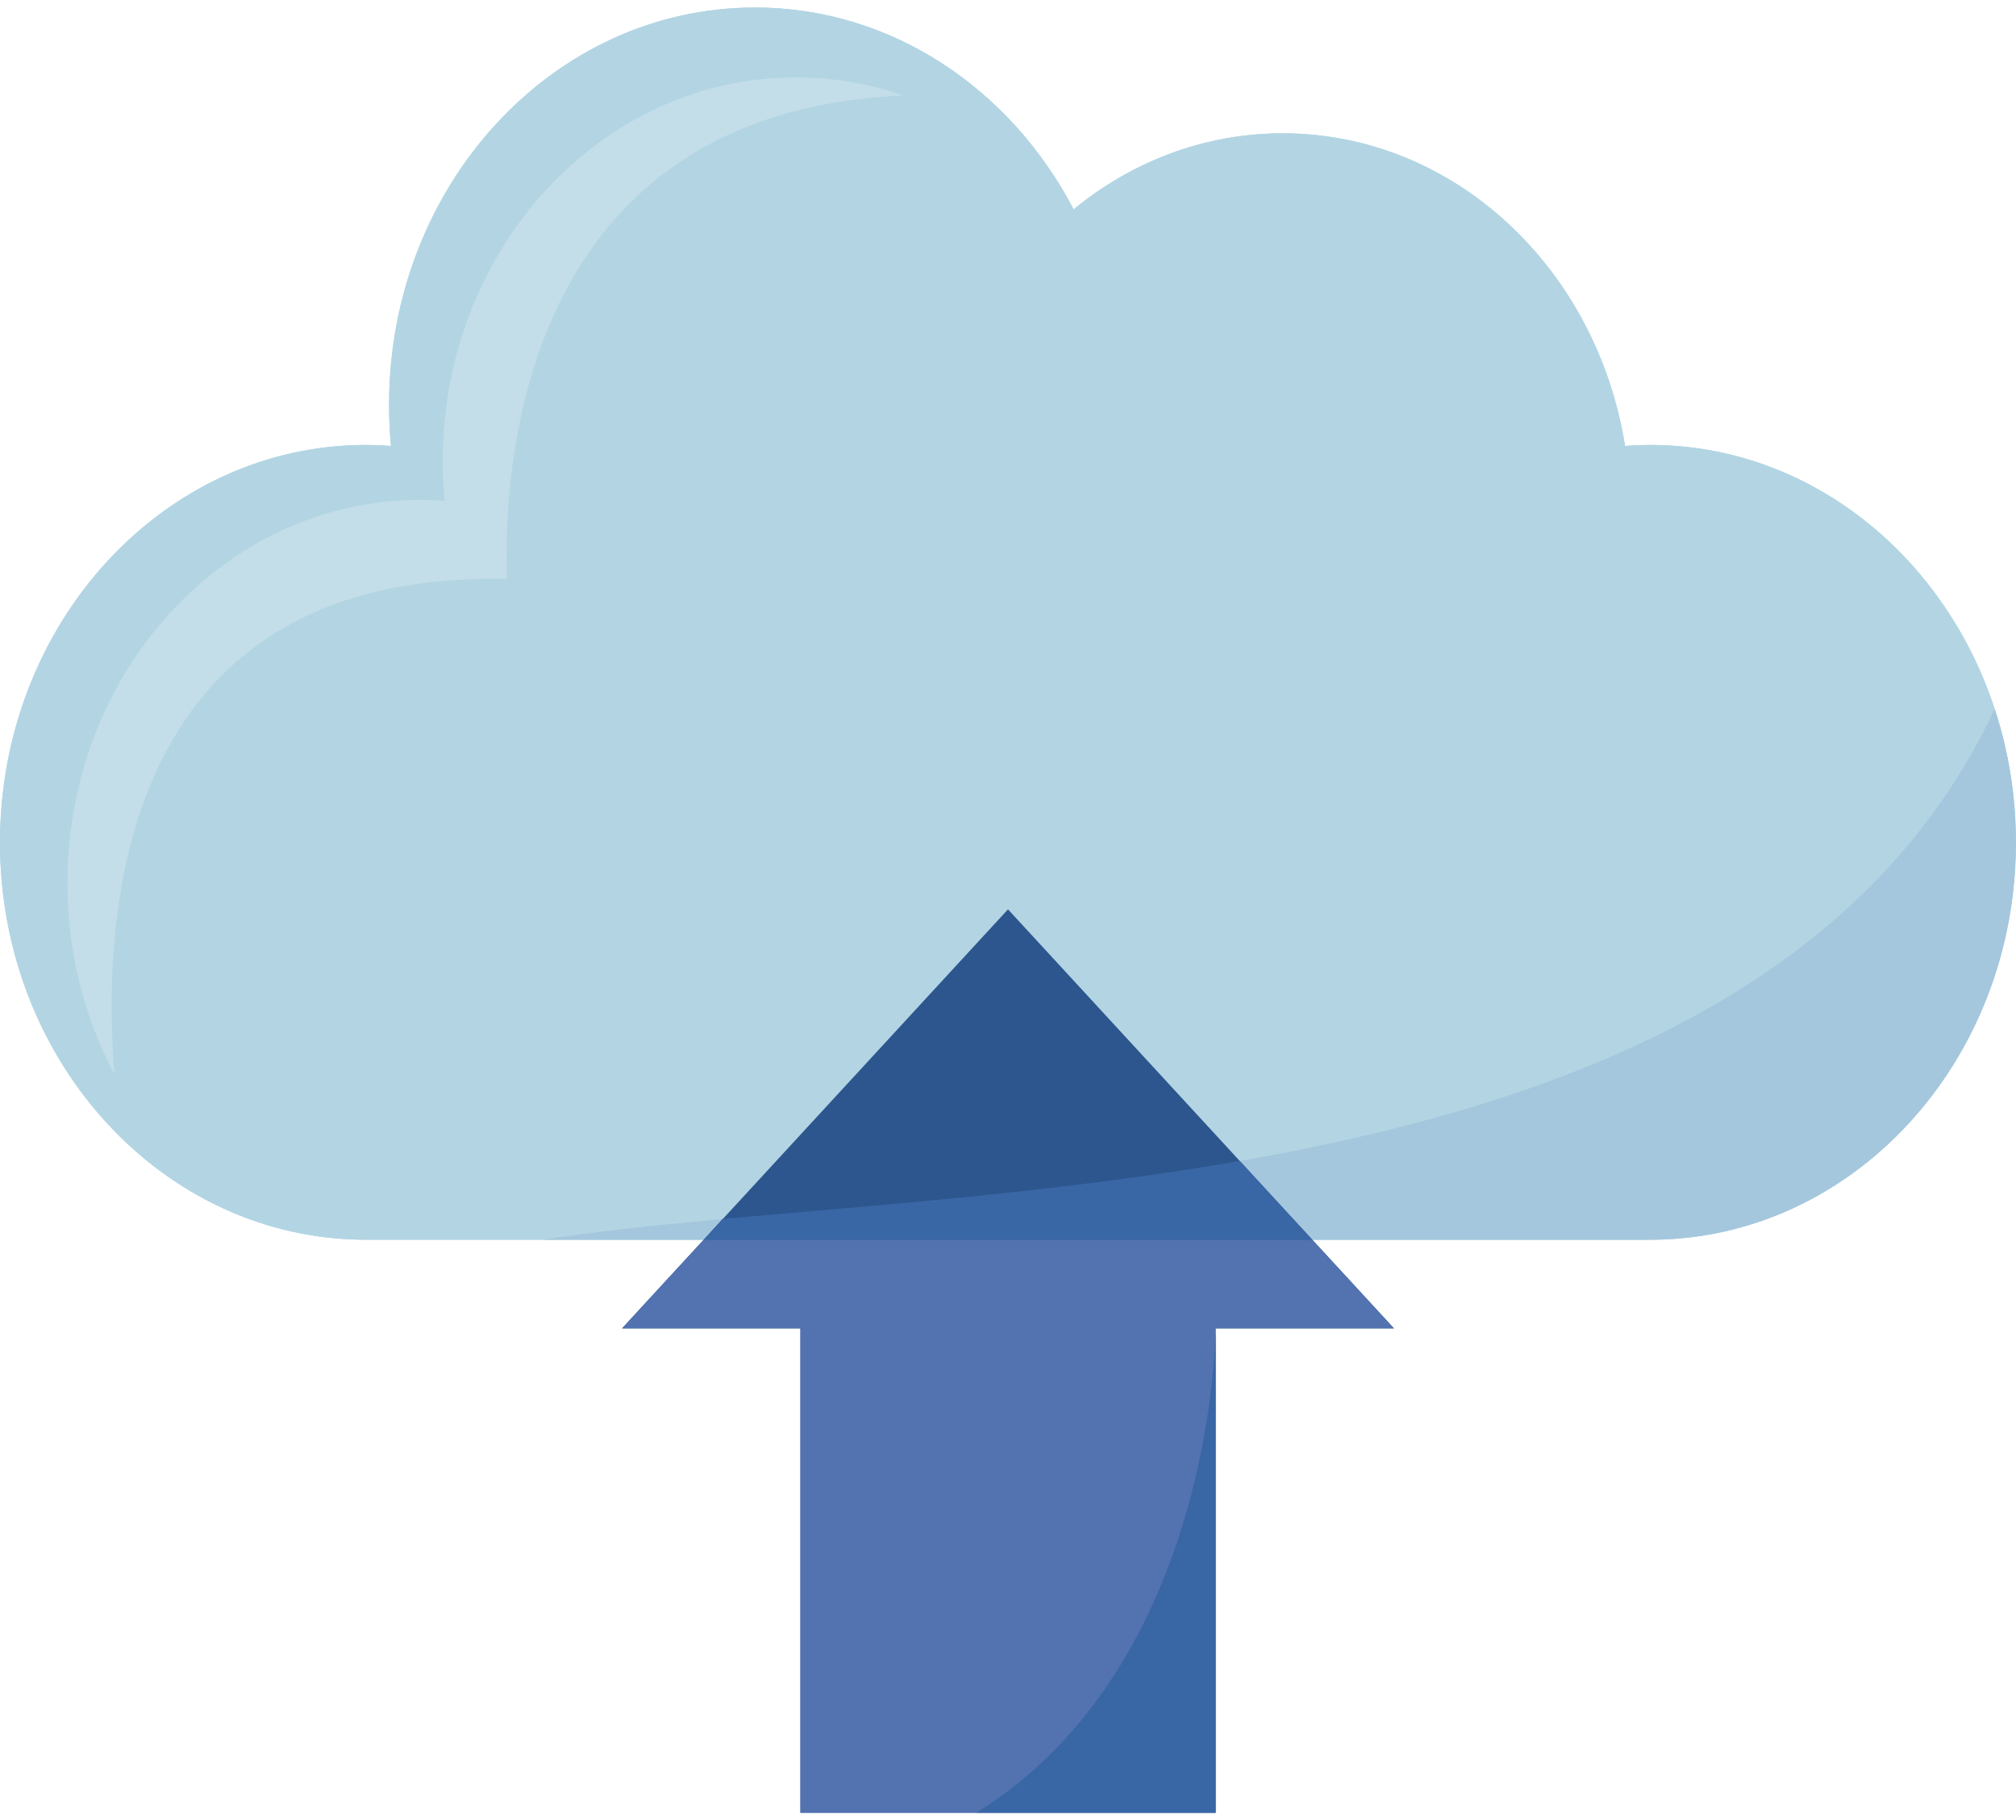 <svg width="134" height="121" viewBox="0 0 134 121" fill="none" xmlns="http://www.w3.org/2000/svg">
<path d="M109.684 29.576C109.12 29.576 108.557 29.599 108.014 29.645C106.136 17.837 96.659 8.863 85.263 8.863C80.045 8.863 75.224 10.744 71.362 13.916C67.167 5.894 59.256 0.5 50.177 0.5C36.735 0.5 25.861 12.33 25.861 26.902C25.861 27.831 25.902 28.738 25.986 29.645C25.443 29.599 24.88 29.576 24.316 29.576C10.895 29.576 0 41.407 0 56.001C0 70.596 10.895 82.404 24.316 82.404H109.663C123.105 82.404 133.979 70.574 133.979 56.001C134 41.407 123.105 29.576 109.684 29.576Z" fill="#AAD0E2"/>
<path d="M109.684 29.576C109.12 29.576 108.557 29.599 108.014 29.645C106.136 17.837 96.659 8.863 85.263 8.863C80.045 8.863 75.224 10.744 71.362 13.916C67.167 5.894 59.256 0.5 50.177 0.5C36.735 0.5 25.861 12.33 25.861 26.902C25.861 27.831 25.902 28.738 25.986 29.645C25.443 29.599 24.88 29.576 24.316 29.576C10.895 29.576 0 41.407 0 56.001C0 70.596 10.895 82.404 24.316 82.404H109.663C123.105 82.404 133.979 70.574 133.979 56.001C134 41.407 123.105 29.576 109.684 29.576Z" fill="#B3D5E3"/>
<path d="M60.05 6.347C57.795 5.577 55.395 5.146 52.911 5.146C39.95 5.146 29.43 16.568 29.43 30.642C29.43 31.526 29.472 32.409 29.555 33.293C29.012 33.248 28.491 33.225 27.948 33.225C14.986 33.225 4.488 44.625 4.488 58.698C4.488 63.322 5.615 67.65 7.598 71.389C6.7 59.899 8.307 37.939 33.688 38.483C33.437 30.959 34.648 7.435 60.05 6.347Z" fill="#C3DEE8"/>
<path d="M36.088 82.404H109.684C123.126 82.404 134 70.574 134 56.001C134 52.897 133.499 49.905 132.581 47.118C116.592 81.316 62.512 78.279 36.088 82.404Z" fill="#A5C7DD"/>
<path d="M53.203 88.296V120.5H80.797V88.296H92.652L67 60.443L41.348 88.296H53.203Z" fill="#2D568E"/>
<path d="M46.775 82.404H87.225L82.404 77.168C70.444 79.254 58.317 80.092 48.027 81.021L46.775 82.404Z" fill="#3966A5"/>
<path d="M46.775 82.404L41.348 88.296H53.203V120.5H80.797V88.296H92.652L87.225 82.404H46.775Z" fill="#5272B0"/>
<path d="M80.796 88.296C80.796 88.296 80.796 110.619 64.892 120.5H80.796V88.296Z" fill="#3966A5"/>
</svg>
